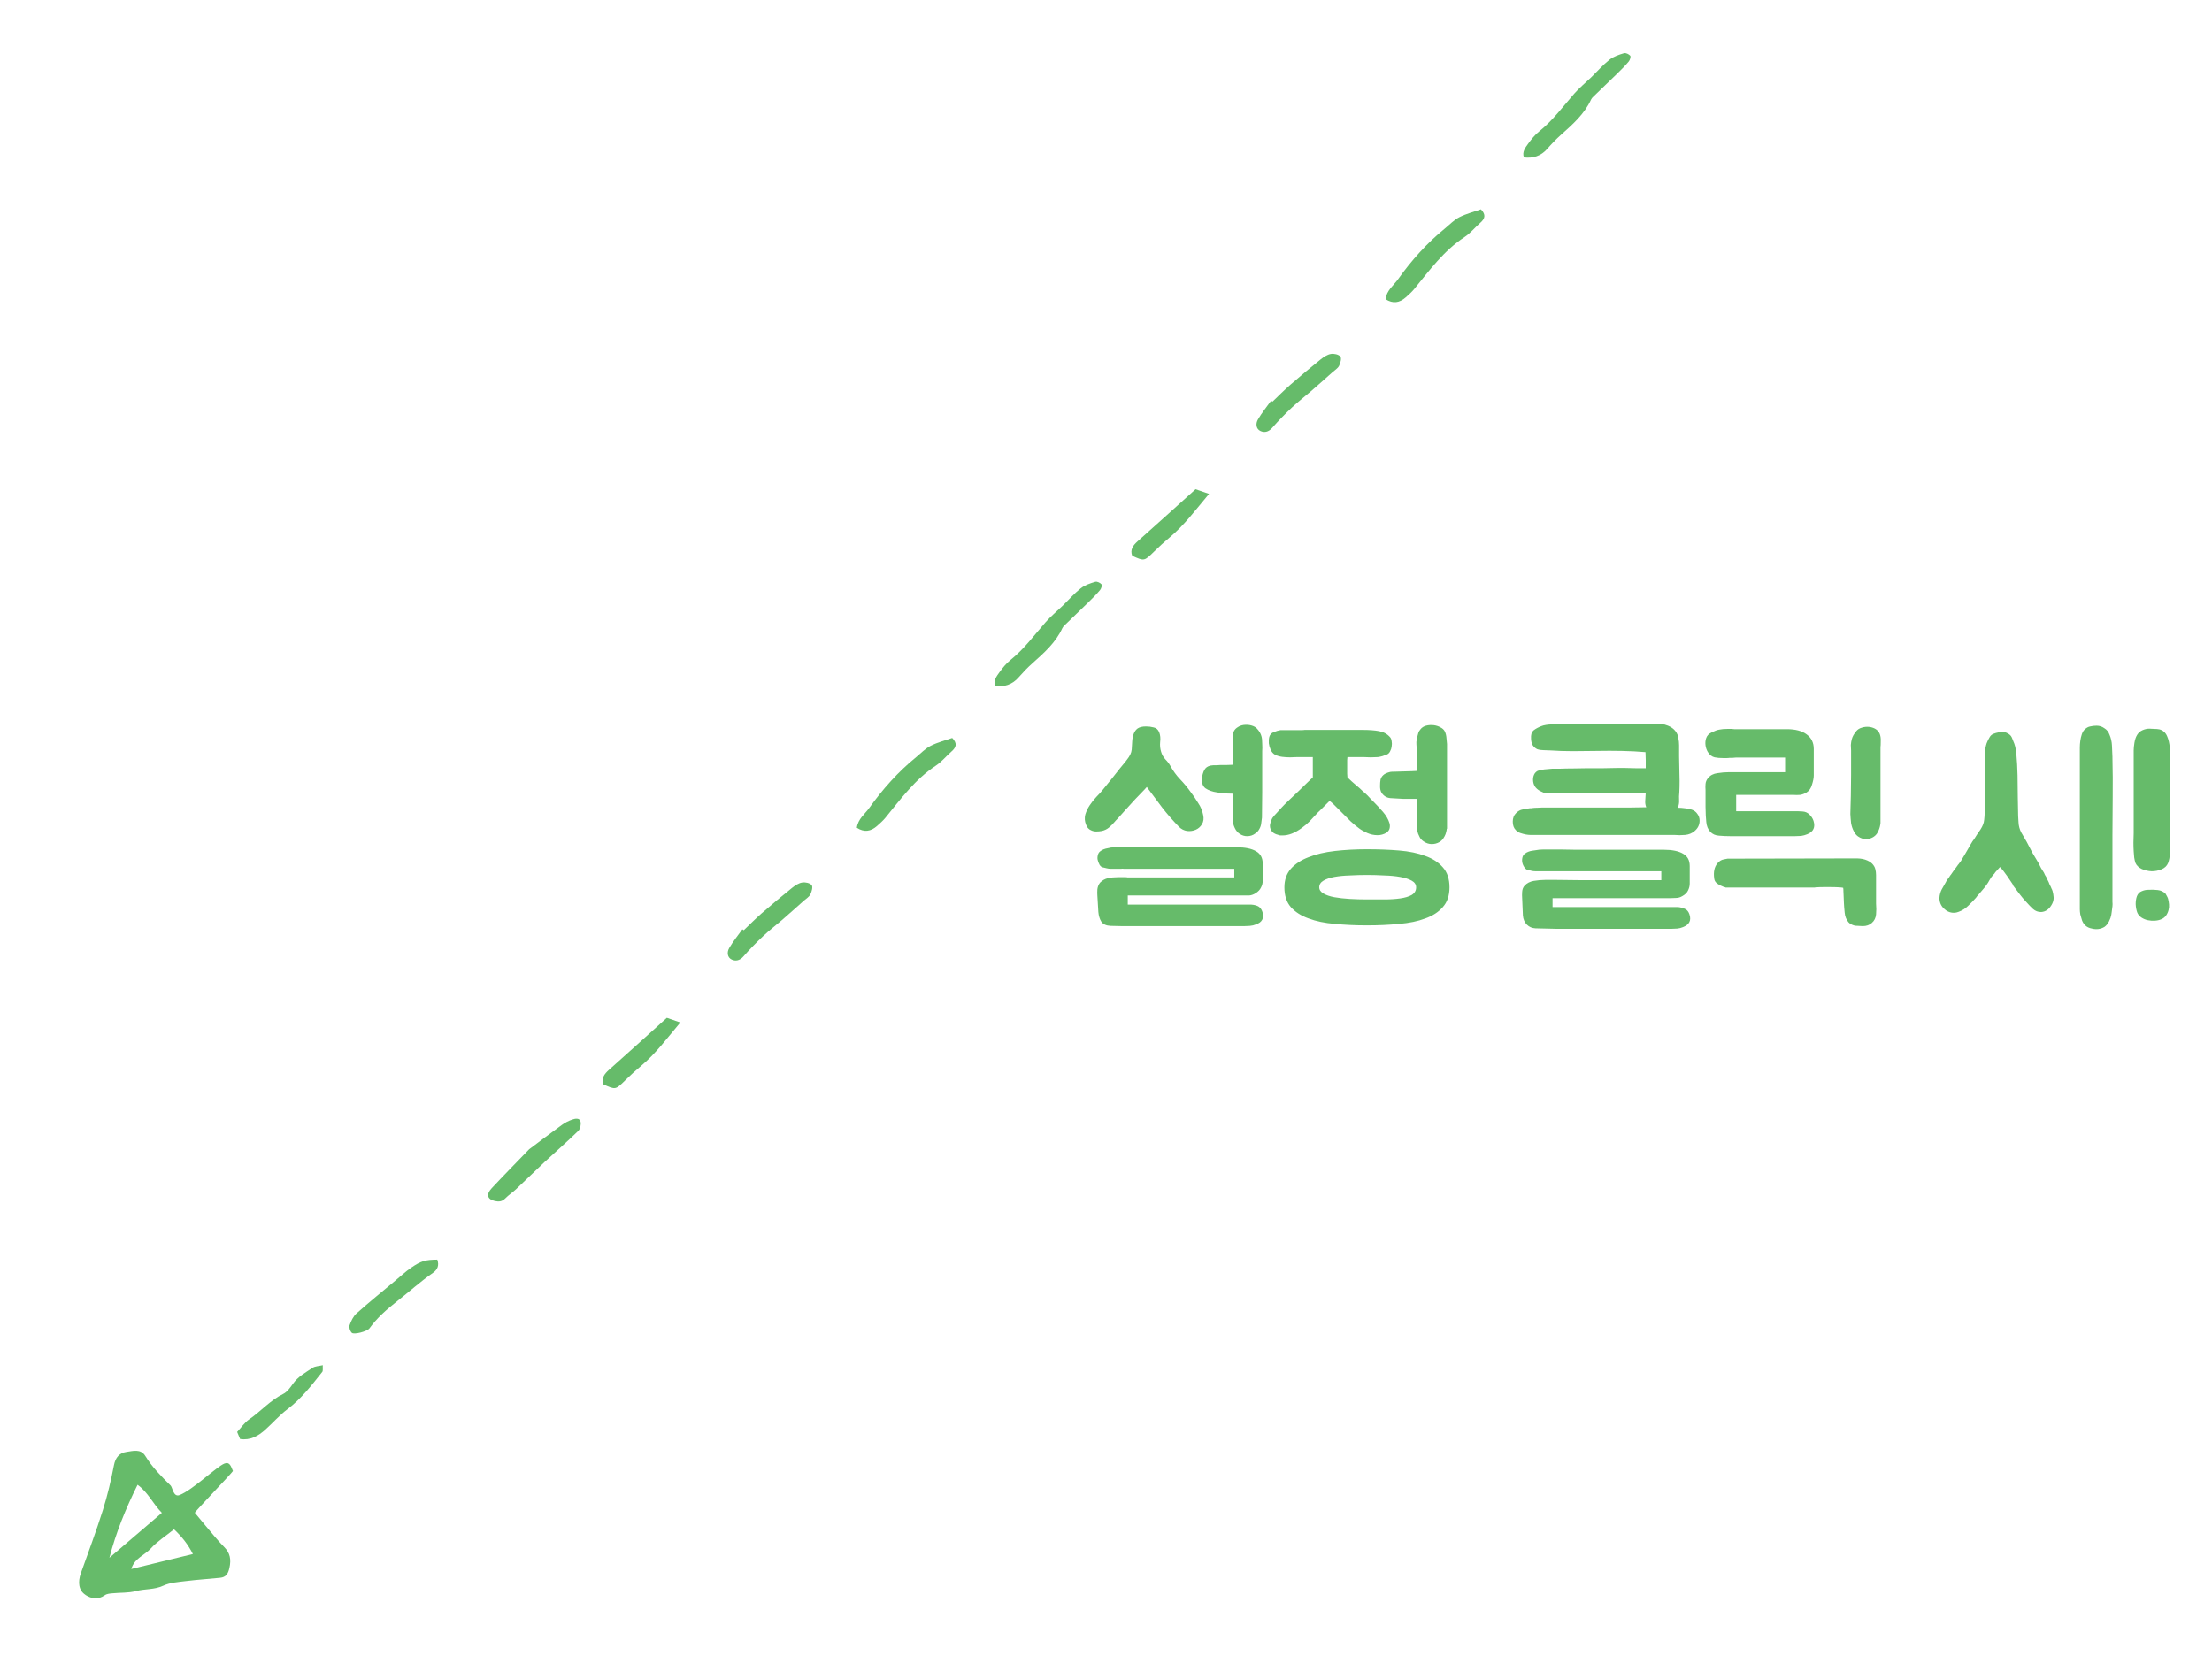 <svg width="179" height="134" viewBox="0 0 179 134" fill="none" xmlns="http://www.w3.org/2000/svg">
<g clip-path="url(#clip0_3398_36429)">
<path d="M6.913 129.093C7.358 129.38 7.905 129.528 8.493 129.111C8.653 128.996 8.898 128.981 9.104 128.961C9.736 128.897 10.386 128.942 11 128.781C11.733 128.587 12.474 128.685 13.213 128.344C13.772 128.086 14.428 128.05 15.042 127.972C15.966 127.857 16.89 127.803 17.816 127.705C18.28 127.658 18.456 127.393 18.564 126.914C18.719 126.215 18.618 125.696 18.146 125.221C17.604 124.674 17.123 124.062 16.622 123.475C16.331 123.134 16.049 122.785 15.763 122.439C15.986 122.12 18.645 119.36 18.851 119.065C18.694 118.702 18.598 118.293 18.168 118.458C17.531 118.705 15.625 120.574 14.537 121.009C14.028 121.212 13.968 120.395 13.807 120.238C13.054 119.5 12.313 118.751 11.758 117.843C11.391 117.243 10.762 117.441 10.225 117.518C9.673 117.598 9.343 117.961 9.222 118.592C8.986 119.816 8.698 121.044 8.32 122.243C7.782 123.951 7.147 125.638 6.545 127.332C6.286 128.059 6.359 128.73 6.915 129.087L6.913 129.093ZM15.609 125.781C13.888 126.201 12.303 126.587 10.625 126.994C10.877 126.121 11.714 125.875 12.206 125.331C12.716 124.769 13.384 124.346 14.083 123.781C14.734 124.397 15.21 124.998 15.609 125.781ZM11.13 120.176C11.986 120.788 12.365 121.705 13.099 122.45C11.665 123.68 10.307 124.84 8.853 126.087C9.389 124.031 10.162 122.136 11.132 120.178L11.13 120.176Z" fill="#66BB6A"/>
<path d="M82.429 54.824C82.778 54.428 83.147 54.04 83.543 53.688C84.489 52.846 85.433 52.01 85.971 50.837C86.009 50.754 86.077 50.679 86.145 50.615C86.799 49.979 87.46 49.352 88.112 48.714C88.427 48.407 88.737 48.097 89.018 47.76C89.118 47.642 89.198 47.365 89.138 47.298C89.025 47.169 88.781 47.046 88.627 47.092C88.225 47.212 87.786 47.357 87.459 47.617C86.922 48.043 86.464 48.571 85.969 49.051C85.516 49.489 85.022 49.891 84.608 50.365C83.691 51.412 82.87 52.541 81.767 53.424C81.427 53.698 81.135 54.057 80.878 54.413C80.646 54.735 80.371 55.08 80.533 55.528C81.256 55.608 81.894 55.437 82.433 54.824L82.429 54.824Z" fill="#66BB6A"/>
<path d="M125.214 12.039C125.563 11.642 125.932 11.255 126.328 10.903C127.274 10.061 128.218 9.225 128.756 8.051C128.794 7.969 128.862 7.894 128.93 7.83C129.584 7.194 130.245 6.567 130.897 5.929C131.212 5.622 131.522 5.312 131.803 4.975C131.903 4.857 131.983 4.58 131.924 4.513C131.81 4.384 131.566 4.261 131.413 4.307C131.01 4.427 130.571 4.572 130.244 4.832C129.707 5.258 129.249 5.786 128.755 6.266C128.301 6.704 127.807 7.106 127.393 7.579C126.476 8.627 125.655 9.755 124.552 10.639C124.212 10.912 123.92 11.271 123.663 11.628C123.431 11.95 123.156 12.295 123.318 12.743C124.041 12.822 124.68 12.652 125.218 12.039L125.214 12.039Z" fill="#66BB6A"/>
<path d="M70.978 66.849C71.213 66.64 71.454 66.429 71.65 66.189C72.891 64.668 74.049 63.075 75.735 61.969C76.201 61.663 76.57 61.197 77.001 60.823C77.381 60.491 77.484 60.173 77.055 59.732C76.507 59.926 75.878 60.08 75.306 60.37C74.877 60.587 74.517 60.973 74.132 61.288C72.67 62.478 71.427 63.874 70.339 65.4C69.984 65.896 69.426 66.287 69.336 67.002C69.933 67.385 70.465 67.303 70.978 66.849Z" fill="#66BB6A"/>
<path d="M113.763 24.06C113.998 23.851 114.239 23.64 114.435 23.399C115.677 21.879 116.835 20.286 118.521 19.18C118.986 18.874 119.356 18.408 119.786 18.034C120.166 17.702 120.269 17.384 119.84 16.943C119.293 17.137 118.663 17.291 118.091 17.581C117.662 17.798 117.302 18.184 116.917 18.499C115.455 19.689 114.212 21.084 113.124 22.611C112.769 23.107 112.211 23.498 112.121 24.212C112.719 24.596 113.25 24.514 113.763 24.06Z" fill="#66BB6A"/>
<path d="M40.897 96.991C41.159 96.722 41.485 96.514 41.758 96.256C42.539 95.524 43.301 94.769 44.083 94.039C44.986 93.199 45.916 92.391 46.799 91.531C46.957 91.377 47.03 91.01 46.981 90.792C46.908 90.463 46.553 90.529 46.294 90.621C46.009 90.719 45.722 90.865 45.474 91.046C44.529 91.731 43.602 92.436 42.82 93.021C41.712 94.17 40.735 95.161 39.786 96.177C39.316 96.681 39.435 97.079 40.053 97.211C40.351 97.273 40.628 97.271 40.893 96.994L40.897 96.991Z" fill="#66BB6A"/>
<path d="M60.162 77.413C60.669 76.829 61.216 76.278 61.78 75.747C62.262 75.291 62.793 74.89 63.295 74.455C63.88 73.948 64.455 73.432 65.034 72.916C65.224 72.749 65.472 72.601 65.576 72.393C65.69 72.164 65.793 71.775 65.682 71.644C65.533 71.47 65.171 71.39 64.913 71.433C64.63 71.477 64.334 71.674 64.091 71.868C63.259 72.537 62.439 73.222 61.633 73.925C61.135 74.36 60.666 74.836 60.187 75.293C60.149 75.267 60.112 75.241 60.075 75.216C59.716 75.715 59.321 76.2 59.013 76.727C58.81 77.071 58.853 77.493 59.205 77.665C59.505 77.81 59.853 77.771 60.162 77.413Z" fill="#66BB6A"/>
<path d="M102.947 34.628C103.454 34.044 104.001 33.492 104.565 32.962C105.047 32.506 105.579 32.105 106.08 31.669C106.665 31.163 107.24 30.647 107.82 30.131C108.009 29.963 108.257 29.816 108.361 29.608C108.475 29.379 108.578 28.99 108.467 28.859C108.319 28.685 107.956 28.605 107.698 28.647C107.416 28.692 107.119 28.889 106.876 29.083C106.044 29.752 105.225 30.437 104.418 31.14C103.92 31.575 103.451 32.051 102.972 32.508C102.934 32.482 102.897 32.456 102.86 32.43C102.502 32.93 102.106 33.415 101.798 33.942C101.596 34.285 101.638 34.708 101.99 34.879C102.29 35.025 102.638 34.986 102.947 34.628Z" fill="#66BB6A"/>
<path d="M29.898 107.515C30.525 106.651 31.296 105.981 32.145 105.313C33.103 104.56 34.019 103.733 35.025 103.031C35.407 102.765 35.554 102.424 35.386 101.954C34.41 101.968 34.074 102.054 33.248 102.624C32.814 102.924 32.423 103.293 32.013 103.635C30.955 104.519 29.882 105.388 28.852 106.307C28.585 106.544 28.407 106.926 28.288 107.267C28.23 107.445 28.33 107.738 28.466 107.874C28.641 108.048 29.718 107.763 29.898 107.515Z" fill="#66BB6A"/>
<path d="M21.485 115.701C22.085 115.164 22.62 114.544 23.257 114.063C24.384 113.215 25.218 112.121 26.077 111.043C26.15 110.951 26.105 110.766 26.121 110.5C25.794 110.579 25.5 110.575 25.296 110.713C24.725 111.091 24.115 111.418 23.698 112.013C23.485 112.316 23.234 112.667 22.927 112.818C21.876 113.333 21.112 114.232 20.165 114.881C19.788 115.14 19.512 115.556 19.19 115.901C19.286 116.132 19.362 116.313 19.428 116.473C20.263 116.604 20.903 116.224 21.485 115.705L21.485 115.701Z" fill="#66BB6A"/>
<path d="M50.608 87.427C51.014 87.028 51.435 86.644 51.87 86.28C53.059 85.284 53.968 84.052 55.053 82.758C54.594 82.6 54.232 82.476 53.962 82.382C52.339 83.845 50.82 85.227 49.284 86.588C48.893 86.935 48.649 87.278 48.835 87.769C49.816 88.219 49.81 88.21 50.61 87.425L50.608 87.427Z" fill="#66BB6A"/>
<path d="M93.393 44.642C93.799 44.243 94.22 43.859 94.655 43.495C95.844 42.498 96.753 41.266 97.838 39.973C97.379 39.815 97.018 39.691 96.747 39.597C95.124 41.06 93.605 42.442 92.069 43.803C91.678 44.15 91.434 44.493 91.62 44.984C92.601 45.434 92.595 45.425 93.395 44.64L93.393 44.642Z" fill="#66BB6A"/>
<path d="M101.261 73.22C101.475 73.233 101.661 73.28 101.821 73.36C101.981 73.453 102.095 73.607 102.161 73.82C102.308 74.313 102.135 74.647 101.641 74.82C101.481 74.887 101.315 74.927 101.141 74.94C100.981 74.953 100.835 74.96 100.701 74.96H91.601C91.335 74.96 91.055 74.96 90.761 74.96C90.468 74.96 90.175 74.953 89.881 74.94C89.521 74.927 89.268 74.813 89.121 74.6C88.988 74.387 88.908 74.127 88.881 73.82L88.801 72.5C88.788 72.353 88.788 72.18 88.801 71.98C88.828 71.767 88.901 71.587 89.021 71.44C89.208 71.253 89.421 71.133 89.661 71.08C89.901 71.027 90.168 71 90.461 71H91.081C91.148 71 91.201 71.007 91.241 71.02C91.281 71.02 91.321 71.02 91.361 71.02H99.881V70.32H91.161C91.095 70.32 91.021 70.32 90.941 70.32C90.875 70.307 90.801 70.307 90.721 70.32H90.241C90.108 70.32 89.988 70.32 89.881 70.32C89.775 70.32 89.668 70.307 89.561 70.28C89.441 70.253 89.328 70.227 89.221 70.2C89.128 70.173 89.048 70.107 88.981 70C88.901 69.853 88.848 69.713 88.821 69.58C88.795 69.447 88.808 69.3 88.861 69.14C88.901 69.033 88.961 68.953 89.041 68.9C89.121 68.833 89.215 68.78 89.321 68.74C89.428 68.7 89.528 68.673 89.621 68.66C89.728 68.633 89.821 68.613 89.901 68.6C90.008 68.587 90.108 68.58 90.201 68.58C90.308 68.567 90.415 68.56 90.521 68.56H90.861C90.928 68.573 90.988 68.58 91.041 68.58C91.108 68.58 91.175 68.58 91.241 68.58H100.081C100.761 68.58 101.281 68.687 101.641 68.9C102.001 69.1 102.181 69.433 102.181 69.9V71.3C102.181 71.487 102.135 71.667 102.041 71.84C101.961 72.013 101.815 72.167 101.601 72.3C101.428 72.407 101.255 72.467 101.081 72.48C100.908 72.48 100.735 72.48 100.561 72.48H91.261V73.22H101.261ZM88.281 67.2C88.095 67.12 87.961 66.967 87.881 66.74C87.775 66.473 87.755 66.207 87.821 65.94C87.901 65.673 88.021 65.42 88.181 65.18C88.341 64.94 88.521 64.713 88.721 64.5C88.935 64.287 89.115 64.087 89.261 63.9C89.488 63.62 89.715 63.34 89.941 63.06C90.168 62.78 90.395 62.493 90.621 62.2C90.701 62.093 90.795 61.98 90.901 61.86C91.008 61.74 91.108 61.613 91.201 61.48C91.308 61.347 91.395 61.213 91.461 61.08C91.528 60.947 91.568 60.807 91.581 60.66C91.595 60.433 91.608 60.213 91.621 60C91.635 59.773 91.675 59.573 91.741 59.4C91.808 59.213 91.915 59.067 92.061 58.96C92.221 58.853 92.448 58.8 92.741 58.8C92.955 58.8 93.161 58.827 93.361 58.88C93.561 58.92 93.708 59.047 93.801 59.26C93.895 59.5 93.921 59.767 93.881 60.06C93.855 60.34 93.881 60.607 93.961 60.86C94.028 61.087 94.141 61.287 94.301 61.46C94.461 61.62 94.595 61.793 94.701 61.98C94.928 62.393 95.195 62.76 95.501 63.08C95.808 63.4 96.095 63.747 96.361 64.12C96.575 64.4 96.775 64.693 96.961 65C97.161 65.293 97.295 65.613 97.361 65.96C97.428 66.253 97.395 66.507 97.261 66.72C97.141 66.92 96.975 67.067 96.761 67.16C96.548 67.253 96.315 67.287 96.061 67.26C95.808 67.22 95.588 67.107 95.401 66.92C94.908 66.413 94.455 65.893 94.041 65.36C93.641 64.813 93.228 64.26 92.801 63.7C92.801 63.7 92.741 63.767 92.621 63.9C92.501 64.02 92.348 64.18 92.161 64.38C91.975 64.567 91.775 64.78 91.561 65.02C91.348 65.247 91.148 65.467 90.961 65.68C90.775 65.893 90.608 66.08 90.461 66.24C90.315 66.387 90.228 66.48 90.201 66.52C90.055 66.693 89.901 66.847 89.741 66.98C89.581 67.113 89.388 67.207 89.161 67.26C89.015 67.287 88.861 67.3 88.701 67.3C88.555 67.3 88.415 67.267 88.281 67.2ZM102.121 66.18C102.108 66.327 102.088 66.48 102.061 66.64C102.048 66.787 102.001 66.933 101.921 67.08C101.828 67.253 101.715 67.38 101.581 67.46C101.395 67.607 101.175 67.68 100.921 67.68C100.721 67.68 100.535 67.627 100.361 67.52C100.175 67.413 100.028 67.247 99.921 67.02C99.815 66.793 99.761 66.587 99.761 66.4V64.24C99.535 64.24 99.301 64.233 99.061 64.22C98.835 64.193 98.648 64.167 98.501 64.14C98.115 64.087 97.795 63.973 97.541 63.8C97.301 63.613 97.215 63.3 97.281 62.86C97.335 62.567 97.421 62.347 97.541 62.2C97.675 62.04 97.888 61.953 98.181 61.94C98.275 61.94 98.361 61.94 98.441 61.94C98.535 61.927 98.635 61.92 98.741 61.92C98.901 61.92 99.068 61.92 99.241 61.92C99.415 61.907 99.588 61.9 99.761 61.9V60.4C99.761 60.373 99.755 60.307 99.741 60.2C99.741 60.093 99.741 59.98 99.741 59.86C99.741 59.727 99.748 59.6 99.761 59.48C99.788 59.347 99.821 59.24 99.861 59.16C99.928 59.04 100.028 58.94 100.161 58.86C100.295 58.767 100.455 58.707 100.641 58.68C100.868 58.653 101.075 58.667 101.261 58.72C101.461 58.773 101.615 58.86 101.721 58.98C101.908 59.18 102.028 59.387 102.081 59.6C102.121 59.733 102.141 59.927 102.141 60.18C102.155 60.433 102.155 60.633 102.141 60.78V61.86C102.141 62.66 102.141 63.407 102.141 64.1C102.141 64.78 102.135 65.473 102.121 66.18ZM103.936 71.82C103.936 71.22 104.109 70.72 104.456 70.32C104.816 69.92 105.296 69.607 105.896 69.38C106.496 69.14 107.202 68.973 108.016 68.88C108.829 68.787 109.696 68.74 110.616 68.74C111.536 68.74 112.402 68.773 113.216 68.84C114.029 68.907 114.736 69.053 115.336 69.28C115.936 69.493 116.409 69.8 116.756 70.2C117.116 70.6 117.296 71.14 117.296 71.82C117.296 72.487 117.116 73.02 116.756 73.42C116.409 73.82 115.936 74.127 115.336 74.34C114.736 74.567 114.029 74.713 113.216 74.78C112.402 74.86 111.536 74.9 110.616 74.9C109.696 74.9 108.829 74.86 108.016 74.78C107.202 74.713 106.496 74.567 105.896 74.34C105.296 74.127 104.816 73.82 104.456 73.42C104.109 73.02 103.936 72.487 103.936 71.82ZM109.036 61.28C109.036 61.28 109.029 61.36 109.016 61.52C109.016 61.68 109.016 61.86 109.016 62.06C109.016 62.26 109.016 62.447 109.016 62.62C109.029 62.793 109.036 62.893 109.036 62.92C109.102 62.987 109.222 63.1 109.396 63.26C109.569 63.407 109.716 63.533 109.836 63.64C109.969 63.747 110.102 63.867 110.236 64C110.382 64.12 110.529 64.253 110.676 64.4C110.769 64.493 110.856 64.587 110.936 64.68C111.016 64.76 111.089 64.833 111.156 64.9C111.409 65.153 111.662 65.427 111.916 65.72C112.169 66.013 112.342 66.313 112.436 66.62C112.476 66.74 112.482 66.873 112.456 67.02C112.429 67.167 112.342 67.293 112.196 67.4C111.969 67.533 111.729 67.6 111.476 67.6C111.182 67.6 110.902 67.54 110.636 67.42C110.369 67.3 110.156 67.18 109.996 67.06C109.742 66.873 109.509 66.68 109.296 66.48C109.082 66.267 108.869 66.053 108.656 65.84C108.509 65.693 108.342 65.527 108.156 65.34C107.969 65.14 107.782 64.967 107.596 64.82L107.056 65.36C106.962 65.453 106.869 65.547 106.776 65.64C106.682 65.72 106.596 65.807 106.516 65.9C106.342 66.087 106.162 66.28 105.976 66.48C105.789 66.667 105.576 66.847 105.336 67.02C104.789 67.42 104.276 67.62 103.796 67.62C103.729 67.62 103.669 67.62 103.616 67.62C103.576 67.62 103.522 67.607 103.456 67.58C103.162 67.513 102.969 67.393 102.876 67.22C102.782 67.073 102.749 66.907 102.776 66.72C102.816 66.533 102.876 66.367 102.956 66.22C103.062 66.073 103.182 65.933 103.316 65.8C103.449 65.653 103.582 65.507 103.716 65.36C103.836 65.227 104.022 65.04 104.276 64.8C104.542 64.547 104.809 64.293 105.076 64.04C105.342 63.773 105.589 63.533 105.816 63.32C106.042 63.107 106.182 62.973 106.236 62.92V61.28H104.956C104.796 61.28 104.609 61.287 104.396 61.3C104.182 61.3 103.969 61.287 103.756 61.26C103.556 61.233 103.369 61.18 103.196 61.1C103.022 61.007 102.896 60.86 102.816 60.66C102.749 60.513 102.702 60.347 102.676 60.16C102.662 59.973 102.676 59.8 102.716 59.64C102.769 59.453 102.889 59.327 103.076 59.26C103.262 59.18 103.442 59.127 103.616 59.1C103.642 59.1 103.749 59.1 103.936 59.1C104.136 59.1 104.349 59.1 104.576 59.1C104.802 59.1 105.016 59.1 105.216 59.1C105.416 59.1 105.536 59.093 105.576 59.08H110.256C110.789 59.08 111.236 59.113 111.596 59.18C111.969 59.247 112.269 59.413 112.496 59.68C112.562 59.76 112.602 59.867 112.616 60C112.642 60.133 112.642 60.273 112.616 60.42C112.602 60.553 112.562 60.68 112.496 60.8C112.442 60.92 112.362 61.007 112.256 61.06C112.149 61.1 112.022 61.147 111.876 61.2C111.729 61.24 111.602 61.267 111.496 61.28C111.309 61.293 111.116 61.3 110.916 61.3C110.729 61.287 110.542 61.28 110.356 61.28H109.036ZM113.556 64.66C113.169 64.633 112.822 64.613 112.516 64.6C112.209 64.573 111.969 64.427 111.796 64.16C111.716 64.027 111.676 63.853 111.676 63.64C111.676 63.427 111.689 63.247 111.716 63.1C111.756 62.953 111.829 62.833 111.936 62.74C112.042 62.633 112.229 62.547 112.496 62.48C112.549 62.467 112.676 62.46 112.876 62.46C113.089 62.447 113.316 62.44 113.556 62.44C113.796 62.427 114.022 62.42 114.236 62.42C114.449 62.407 114.582 62.4 114.636 62.4V60.5C114.622 60.353 114.616 60.207 114.616 60.06C114.629 59.913 114.656 59.767 114.696 59.62C114.722 59.513 114.749 59.413 114.776 59.32C114.802 59.227 114.862 59.127 114.956 59.02C115.062 58.887 115.209 58.793 115.396 58.74C115.596 58.687 115.809 58.673 116.036 58.7C116.236 58.727 116.416 58.787 116.576 58.88C116.736 58.96 116.849 59.067 116.916 59.2C116.996 59.36 117.042 59.56 117.056 59.8C117.082 60.027 117.096 60.167 117.096 60.22V67.08H117.076C117.076 67.093 117.069 67.14 117.056 67.22C117.042 67.3 117.016 67.4 116.976 67.52C116.936 67.627 116.876 67.74 116.796 67.86C116.716 67.98 116.609 68.08 116.476 68.16C116.289 68.267 116.082 68.32 115.856 68.32C115.629 68.32 115.409 68.247 115.196 68.1C115.036 67.993 114.922 67.86 114.856 67.7C114.776 67.553 114.722 67.407 114.696 67.26C114.669 67.113 114.649 66.967 114.636 66.82V64.66H113.556ZM114.596 71.82C114.596 71.593 114.476 71.413 114.236 71.28C113.996 71.147 113.682 71.047 113.296 70.98C112.922 70.913 112.496 70.873 112.016 70.86C111.549 70.833 111.082 70.82 110.616 70.82C110.149 70.82 109.682 70.833 109.216 70.86C108.762 70.873 108.349 70.913 107.976 70.98C107.616 71.047 107.322 71.147 107.096 71.28C106.869 71.413 106.756 71.593 106.756 71.82C106.756 72.02 106.869 72.187 107.096 72.32C107.322 72.453 107.616 72.553 107.976 72.62C108.349 72.687 108.762 72.733 109.216 72.76C109.682 72.787 110.149 72.8 110.616 72.8C111.082 72.8 111.549 72.8 112.016 72.8C112.496 72.8 112.922 72.773 113.296 72.72C113.682 72.667 113.996 72.573 114.236 72.44C114.476 72.293 114.596 72.087 114.596 71.82ZM124.036 65.4C124.143 65.387 124.263 65.38 124.396 65.38C124.529 65.367 124.669 65.36 124.816 65.36H125.316H129.716H130.836C131.169 65.36 131.543 65.36 131.956 65.36C132.369 65.347 132.789 65.34 133.216 65.34C133.149 65.167 133.123 64.993 133.136 64.82C133.149 64.647 133.163 64.427 133.176 64.16H124.916C124.903 64.16 124.803 64.113 124.616 64.02C124.429 63.913 124.289 63.787 124.196 63.64C124.103 63.48 124.056 63.3 124.056 63.1C124.056 62.913 124.103 62.747 124.196 62.6C124.289 62.48 124.383 62.407 124.476 62.38C124.583 62.353 124.689 62.327 124.796 62.3C124.823 62.3 124.843 62.3 124.856 62.3C124.883 62.287 124.909 62.28 124.936 62.28C125.163 62.253 125.389 62.233 125.616 62.22C125.736 62.22 125.943 62.22 126.236 62.22C126.543 62.207 126.889 62.2 127.276 62.2C127.676 62.187 128.089 62.18 128.516 62.18C128.956 62.18 129.376 62.18 129.776 62.18C130.176 62.167 130.529 62.16 130.836 62.16C131.143 62.16 131.369 62.16 131.516 62.16C131.783 62.16 132.056 62.167 132.336 62.18C132.616 62.18 132.896 62.18 133.176 62.18C133.176 61.953 133.176 61.733 133.176 61.52C133.176 61.307 133.169 61.093 133.156 60.88C132.556 60.827 131.916 60.793 131.236 60.78C130.569 60.767 129.903 60.767 129.236 60.78C128.569 60.78 127.916 60.787 127.276 60.8C126.636 60.8 126.036 60.78 125.476 60.74C125.289 60.727 125.103 60.72 124.916 60.72C124.729 60.72 124.556 60.693 124.396 60.64C124.249 60.573 124.123 60.46 124.016 60.3C123.923 60.14 123.883 59.9 123.896 59.58C123.909 59.327 124.023 59.14 124.236 59.02C124.449 58.887 124.669 58.787 124.896 58.72C125.176 58.653 125.449 58.627 125.716 58.64C125.983 58.64 126.256 58.633 126.536 58.62H131.956C132.036 58.62 132.116 58.62 132.196 58.62C132.289 58.607 132.376 58.607 132.456 58.62H133.716C133.849 58.62 133.969 58.62 134.076 58.62C134.196 58.62 134.316 58.627 134.436 58.64C134.503 58.64 134.563 58.64 134.616 58.64C134.683 58.64 134.743 58.653 134.796 58.68L134.976 58.74C135.243 58.847 135.449 59 135.596 59.2C135.716 59.36 135.789 59.54 135.816 59.74C135.856 59.94 135.876 60.133 135.876 60.32C135.876 60.587 135.876 60.887 135.876 61.22C135.889 61.54 135.896 61.873 135.896 62.22C135.909 62.553 135.916 62.887 135.916 63.22C135.916 63.553 135.909 63.847 135.896 64.1C135.869 64.353 135.863 64.58 135.876 64.78C135.889 64.967 135.856 65.167 135.776 65.38C135.963 65.38 136.149 65.393 136.336 65.42C136.536 65.433 136.729 65.473 136.916 65.54C137.103 65.607 137.249 65.72 137.356 65.88C137.476 66.04 137.536 66.22 137.536 66.42C137.536 66.753 137.403 67.033 137.136 67.26C136.923 67.447 136.663 67.553 136.356 67.58C136.049 67.607 135.763 67.607 135.496 67.58H124.016C124.003 67.58 123.943 67.58 123.836 67.58C123.729 67.58 123.603 67.567 123.456 67.54C123.323 67.513 123.176 67.473 123.016 67.42C122.869 67.367 122.749 67.287 122.656 67.18C122.496 67.02 122.416 66.793 122.416 66.5C122.416 66.22 122.503 65.993 122.676 65.82C122.849 65.647 123.029 65.547 123.216 65.52C123.403 65.48 123.596 65.447 123.796 65.42C123.836 65.42 123.876 65.42 123.916 65.42C123.956 65.407 123.996 65.4 124.036 65.4ZM135.816 73.42C136.029 73.447 136.216 73.5 136.376 73.58C136.536 73.66 136.649 73.807 136.716 74.02C136.876 74.5 136.703 74.84 136.196 75.04C136.036 75.107 135.876 75.147 135.716 75.16C135.556 75.173 135.403 75.18 135.256 75.18H125.956C125.689 75.18 125.409 75.173 125.116 75.16C124.836 75.16 124.549 75.153 124.256 75.14C123.976 75.127 123.743 75.027 123.556 74.84C123.369 74.653 123.263 74.407 123.236 74.1L123.176 72.7C123.163 72.553 123.163 72.38 123.176 72.18C123.189 71.98 123.256 71.813 123.376 71.68C123.563 71.48 123.809 71.353 124.116 71.3C124.436 71.247 124.743 71.22 125.036 71.22C125.223 71.22 125.529 71.22 125.956 71.22C126.396 71.22 126.989 71.227 127.736 71.24C128.483 71.24 129.403 71.24 130.496 71.24C131.603 71.24 132.916 71.24 134.436 71.24V70.52H124.596C124.463 70.52 124.343 70.52 124.236 70.52C124.129 70.52 124.023 70.507 123.916 70.48C123.796 70.453 123.689 70.427 123.596 70.4C123.503 70.373 123.423 70.307 123.356 70.2C123.169 69.92 123.123 69.633 123.216 69.34C123.256 69.233 123.316 69.153 123.396 69.1C123.476 69.033 123.569 68.98 123.676 68.94C123.783 68.9 123.883 68.873 123.976 68.86C124.083 68.847 124.176 68.833 124.256 68.82C124.456 68.78 124.663 68.76 124.876 68.76C125.076 68.76 125.289 68.76 125.516 68.76C125.743 68.76 126.016 68.76 126.336 68.76C126.669 68.76 127.063 68.767 127.516 68.78C127.969 68.78 128.523 68.78 129.176 68.78C129.843 68.78 130.616 68.78 131.496 68.78C132.389 68.78 133.436 68.78 134.636 68.78C135.316 68.78 135.836 68.887 136.196 69.1C136.556 69.3 136.736 69.633 136.736 70.1V71.52C136.736 71.707 136.689 71.893 136.596 72.08C136.516 72.253 136.369 72.4 136.156 72.52C135.983 72.627 135.809 72.68 135.636 72.68C135.463 72.693 135.289 72.7 135.116 72.7H125.636V73.42H135.816ZM146.254 67.52C146.094 67.587 145.927 67.633 145.754 67.66C145.594 67.673 145.427 67.68 145.254 67.68H140.934C140.641 67.68 140.341 67.68 140.034 67.68C139.727 67.68 139.421 67.667 139.114 67.64C138.821 67.627 138.581 67.52 138.394 67.32C138.207 67.12 138.101 66.853 138.074 66.52C138.061 66.4 138.047 66.227 138.034 66C138.034 65.773 138.027 65.54 138.014 65.3C138.014 65.06 138.014 64.833 138.014 64.62C138.014 64.407 138.014 64.247 138.014 64.14V63.94C138.001 63.793 138.001 63.633 138.014 63.46C138.027 63.287 138.094 63.127 138.214 62.98C138.401 62.753 138.654 62.62 138.974 62.58C139.307 62.527 139.627 62.5 139.934 62.5H144.454V61.32H140.454C140.374 61.32 140.294 61.327 140.214 61.34C140.134 61.34 140.054 61.34 139.974 61.34C139.894 61.353 139.807 61.36 139.714 61.36C139.634 61.36 139.547 61.36 139.454 61.36C139.187 61.36 138.954 61.34 138.754 61.3C138.527 61.247 138.341 61.1 138.194 60.86C138.101 60.7 138.041 60.527 138.014 60.34C137.987 60.14 138.001 59.953 138.054 59.78C138.121 59.553 138.274 59.387 138.514 59.28C138.754 59.16 138.954 59.087 139.114 59.06C139.314 59.02 139.534 59 139.774 59H140.134C140.201 59 140.267 59.007 140.334 59.02C140.401 59.02 140.467 59.02 140.534 59.02H144.594C145.287 59.02 145.821 59.16 146.194 59.44C146.581 59.72 146.774 60.113 146.774 60.62V62.76C146.774 62.96 146.727 63.207 146.634 63.5C146.554 63.793 146.407 64.007 146.194 64.14C146.021 64.247 145.841 64.313 145.654 64.34C145.481 64.353 145.301 64.353 145.114 64.34H140.494V65.66H145.054C145.187 65.66 145.321 65.66 145.454 65.66C145.587 65.66 145.721 65.667 145.854 65.68C146.081 65.693 146.267 65.773 146.414 65.92C146.574 66.067 146.687 66.24 146.754 66.44C146.914 66.96 146.747 67.32 146.254 67.52ZM149.994 69.48C150.394 69.467 150.707 69.5 150.934 69.58C151.174 69.66 151.361 69.767 151.494 69.9C151.627 70.033 151.714 70.18 151.754 70.34C151.794 70.5 151.814 70.66 151.814 70.82V73.14C151.841 73.433 151.841 73.727 151.814 74.02C151.787 74.3 151.674 74.527 151.474 74.7C151.287 74.873 151.041 74.96 150.734 74.96C150.667 74.96 150.547 74.953 150.374 74.94C150.201 74.94 150.081 74.927 150.014 74.9C149.841 74.847 149.701 74.767 149.594 74.66C149.501 74.553 149.427 74.433 149.374 74.3C149.321 74.167 149.287 74.02 149.274 73.86C149.261 73.713 149.247 73.567 149.234 73.42C149.234 73.367 149.227 73.26 149.214 73.1C149.214 72.953 149.207 72.793 149.194 72.62C149.194 72.46 149.187 72.307 149.174 72.16C149.174 72.013 149.167 71.913 149.154 71.86C149.114 71.847 149.001 71.833 148.814 71.82C148.641 71.807 148.307 71.8 147.814 71.8C147.387 71.8 147.121 71.807 147.014 71.82C146.921 71.82 146.867 71.827 146.854 71.84H139.634L139.614 71.82C139.614 71.82 139.567 71.807 139.474 71.78C139.394 71.753 139.301 71.713 139.194 71.66C139.087 71.607 138.981 71.533 138.874 71.44C138.781 71.347 138.727 71.227 138.714 71.08C138.647 70.573 138.734 70.173 138.974 69.88C139.134 69.693 139.307 69.587 139.494 69.56C139.681 69.52 139.781 69.5 139.794 69.5L149.994 69.48ZM152.174 66.62C152.174 66.62 152.167 66.667 152.154 66.76C152.141 66.853 152.114 66.96 152.074 67.08C152.034 67.2 151.974 67.327 151.894 67.46C151.814 67.58 151.707 67.68 151.574 67.76C151.387 67.867 151.201 67.92 151.014 67.92C150.787 67.92 150.567 67.847 150.354 67.7C150.207 67.593 150.094 67.453 150.014 67.28C149.907 67.08 149.834 66.86 149.794 66.62C149.767 66.38 149.747 66.133 149.734 65.88C149.734 65.627 149.741 65.38 149.754 65.14C149.767 64.887 149.774 64.647 149.774 64.42C149.787 63.847 149.794 63.28 149.794 62.72C149.794 62.147 149.794 61.58 149.794 61.02V60.76C149.781 60.613 149.774 60.46 149.774 60.3C149.787 60.127 149.814 59.967 149.854 59.82C149.907 59.62 150.027 59.407 150.214 59.18C150.321 59.047 150.467 58.953 150.654 58.9C150.854 58.833 151.067 58.813 151.294 58.84C151.694 58.907 151.961 59.08 152.094 59.36C152.174 59.533 152.207 59.747 152.194 60C152.194 60.253 152.187 60.407 152.174 60.46V66.62ZM165.904 71.68C165.944 71.747 165.977 71.82 166.004 71.9C166.044 71.967 166.077 72.047 166.104 72.14C166.144 72.287 166.17 72.447 166.184 72.62C166.197 72.793 166.157 72.973 166.064 73.16C165.85 73.573 165.557 73.793 165.184 73.82H165.164C164.924 73.82 164.71 73.74 164.524 73.58C164.35 73.42 164.164 73.227 163.964 73C163.764 72.787 163.584 72.573 163.424 72.36C163.264 72.147 163.117 71.953 162.984 71.78C162.97 71.753 162.95 71.727 162.924 71.7C162.91 71.66 162.89 71.613 162.864 71.56C162.53 71.053 162.284 70.7 162.124 70.5C161.964 70.3 161.87 70.193 161.844 70.18C161.817 70.207 161.75 70.28 161.644 70.4C161.55 70.507 161.49 70.573 161.464 70.6C161.437 70.64 161.41 70.68 161.384 70.72C161.357 70.747 161.33 70.773 161.304 70.8C161.184 70.933 161.084 71.073 161.004 71.22C160.937 71.353 160.85 71.493 160.744 71.64C160.637 71.787 160.524 71.927 160.404 72.06C160.297 72.193 160.184 72.327 160.064 72.46C160.01 72.513 159.957 72.58 159.904 72.66C159.704 72.887 159.49 73.107 159.264 73.32C159.05 73.533 158.797 73.693 158.504 73.8C158.384 73.853 158.25 73.88 158.104 73.88C157.797 73.88 157.524 73.76 157.284 73.52C157.057 73.293 156.944 73.013 156.944 72.68C156.957 72.44 157.017 72.213 157.124 72C157.244 71.787 157.357 71.587 157.464 71.4L157.504 71.32C157.544 71.253 157.584 71.193 157.624 71.14C157.664 71.087 157.704 71.033 157.744 70.98C157.77 70.94 157.79 70.907 157.804 70.88C157.83 70.84 157.857 70.807 157.884 70.78C158.044 70.54 158.184 70.347 158.304 70.2C158.33 70.173 158.344 70.153 158.344 70.14C158.357 70.113 158.377 70.087 158.404 70.06C158.43 70.007 158.457 69.973 158.484 69.96L158.524 69.9C158.577 69.833 158.624 69.773 158.664 69.72C158.704 69.653 158.744 69.587 158.784 69.52C158.877 69.373 158.957 69.24 159.024 69.12C159.104 68.987 159.177 68.86 159.244 68.74C159.324 68.593 159.404 68.453 159.484 68.32C159.564 68.173 159.657 68.033 159.764 67.9C159.83 67.793 159.897 67.687 159.964 67.58C160.044 67.473 160.117 67.367 160.184 67.26L160.264 67.14C160.357 66.993 160.424 66.867 160.464 66.76C160.517 66.64 160.55 66.507 160.564 66.36C160.59 66.147 160.604 65.94 160.604 65.74C160.604 65.527 160.604 65.3 160.604 65.06V61.76C160.604 61.627 160.604 61.5 160.604 61.38C160.604 61.26 160.61 61.133 160.624 61C160.624 60.853 160.637 60.707 160.664 60.56C160.69 60.413 160.724 60.28 160.764 60.16C160.83 59.987 160.917 59.813 161.024 59.64C161.09 59.533 161.184 59.453 161.304 59.4C161.437 59.347 161.577 59.307 161.724 59.28L161.764 59.26C161.87 59.233 161.964 59.227 162.044 59.24C162.137 59.24 162.237 59.26 162.344 59.3C162.477 59.353 162.577 59.413 162.644 59.48C162.71 59.533 162.764 59.607 162.804 59.7C162.844 59.793 162.884 59.893 162.924 60C163.044 60.253 163.124 60.58 163.164 60.98C163.217 61.54 163.25 62.133 163.264 62.76C163.277 63.373 163.284 63.96 163.284 64.52C163.297 64.867 163.304 65.213 163.304 65.56C163.304 65.893 163.317 66.227 163.344 66.56C163.357 66.853 163.43 67.127 163.564 67.38C163.71 67.633 163.857 67.887 164.004 68.14C164.15 68.433 164.304 68.727 164.464 69.02C164.624 69.3 164.79 69.58 164.964 69.86C165.03 69.993 165.097 70.127 165.164 70.26C165.244 70.38 165.324 70.507 165.404 70.64C165.43 70.707 165.457 70.767 165.484 70.82C165.524 70.873 165.557 70.927 165.584 70.98C165.61 71.047 165.644 71.12 165.684 71.2C165.724 71.267 165.757 71.333 165.784 71.4L165.844 71.56L165.904 71.68ZM170.944 73.36C170.917 73.52 170.897 73.673 170.884 73.82C170.87 73.98 170.837 74.14 170.784 74.3C170.757 74.353 170.737 74.4 170.724 74.44C170.71 74.48 170.69 74.527 170.664 74.58C170.57 74.767 170.45 74.913 170.304 75.02C169.997 75.207 169.657 75.253 169.284 75.16C169.07 75.12 168.897 75.04 168.764 74.92C168.644 74.813 168.55 74.673 168.484 74.5C168.43 74.34 168.384 74.18 168.344 74.02C168.317 73.86 168.304 73.72 168.304 73.6C168.304 73.48 168.304 73.413 168.304 73.4V61.04C168.304 60.88 168.304 60.707 168.304 60.52C168.304 60.333 168.317 60.147 168.344 59.96C168.37 59.773 168.41 59.6 168.464 59.44C168.517 59.28 168.59 59.153 168.684 59.06C168.83 58.913 168.984 58.827 169.144 58.8C169.304 58.76 169.477 58.74 169.664 58.74C169.89 58.74 170.097 58.807 170.284 58.94C170.484 59.06 170.624 59.233 170.704 59.46C170.824 59.74 170.89 60.033 170.904 60.34C170.917 60.647 170.93 60.953 170.944 61.26V61.36C170.97 62.387 170.977 63.44 170.964 64.52C170.95 65.6 170.944 66.62 170.944 67.58V72.64C170.944 72.76 170.944 72.88 170.944 73C170.957 73.12 170.957 73.24 170.944 73.36ZM172.943 59.48C173.049 59.307 173.196 59.18 173.383 59.1C173.569 59.02 173.749 58.98 173.923 58.98C174.069 58.98 174.209 58.987 174.343 59C174.489 59 174.629 59.013 174.763 59.04C175.043 59.12 175.243 59.3 175.363 59.58C175.483 59.847 175.556 60.16 175.583 60.52C175.623 60.867 175.629 61.213 175.603 61.56C175.589 61.907 175.583 62.187 175.583 62.4V68.3C175.583 68.567 175.583 68.833 175.583 69.1C175.583 69.367 175.536 69.62 175.443 69.86C175.349 70.087 175.176 70.253 174.923 70.36C174.669 70.467 174.403 70.52 174.123 70.52C173.843 70.507 173.576 70.447 173.323 70.34C173.069 70.22 172.896 70.053 172.803 69.84C172.763 69.72 172.729 69.573 172.703 69.4C172.689 69.213 172.676 69.047 172.663 68.9C172.649 68.673 172.643 68.44 172.643 68.2C172.656 67.947 172.663 67.693 172.663 67.44V60.74C172.663 60.58 172.683 60.373 172.723 60.12C172.763 59.867 172.836 59.653 172.943 59.48ZM175.243 72.34C175.283 72.407 175.316 72.467 175.343 72.52C175.383 72.587 175.416 72.66 175.443 72.74C175.483 72.887 175.509 73.04 175.523 73.2C175.536 73.36 175.523 73.513 175.483 73.66C175.443 73.82 175.376 73.967 175.283 74.1C175.189 74.233 175.063 74.333 174.903 74.4C174.756 74.467 174.583 74.507 174.383 74.52C174.183 74.533 173.989 74.52 173.803 74.48C173.616 74.44 173.443 74.367 173.283 74.26C173.123 74.153 173.009 74.013 172.943 73.84C172.876 73.653 172.836 73.433 172.823 73.18C172.823 72.94 172.856 72.727 172.923 72.54C173.003 72.34 173.129 72.207 173.303 72.14C173.476 72.06 173.663 72.02 173.863 72.02C174.116 72.007 174.363 72.013 174.603 72.04C174.856 72.067 175.069 72.167 175.243 72.34Z" fill="#66BB6A"/>
</g>
<defs>
<clipPath id="clip0_3398_36429">
<rect width="178" height="134" fill="white" transform="translate(0.6)"/>
</clipPath>
</defs>
</svg>
